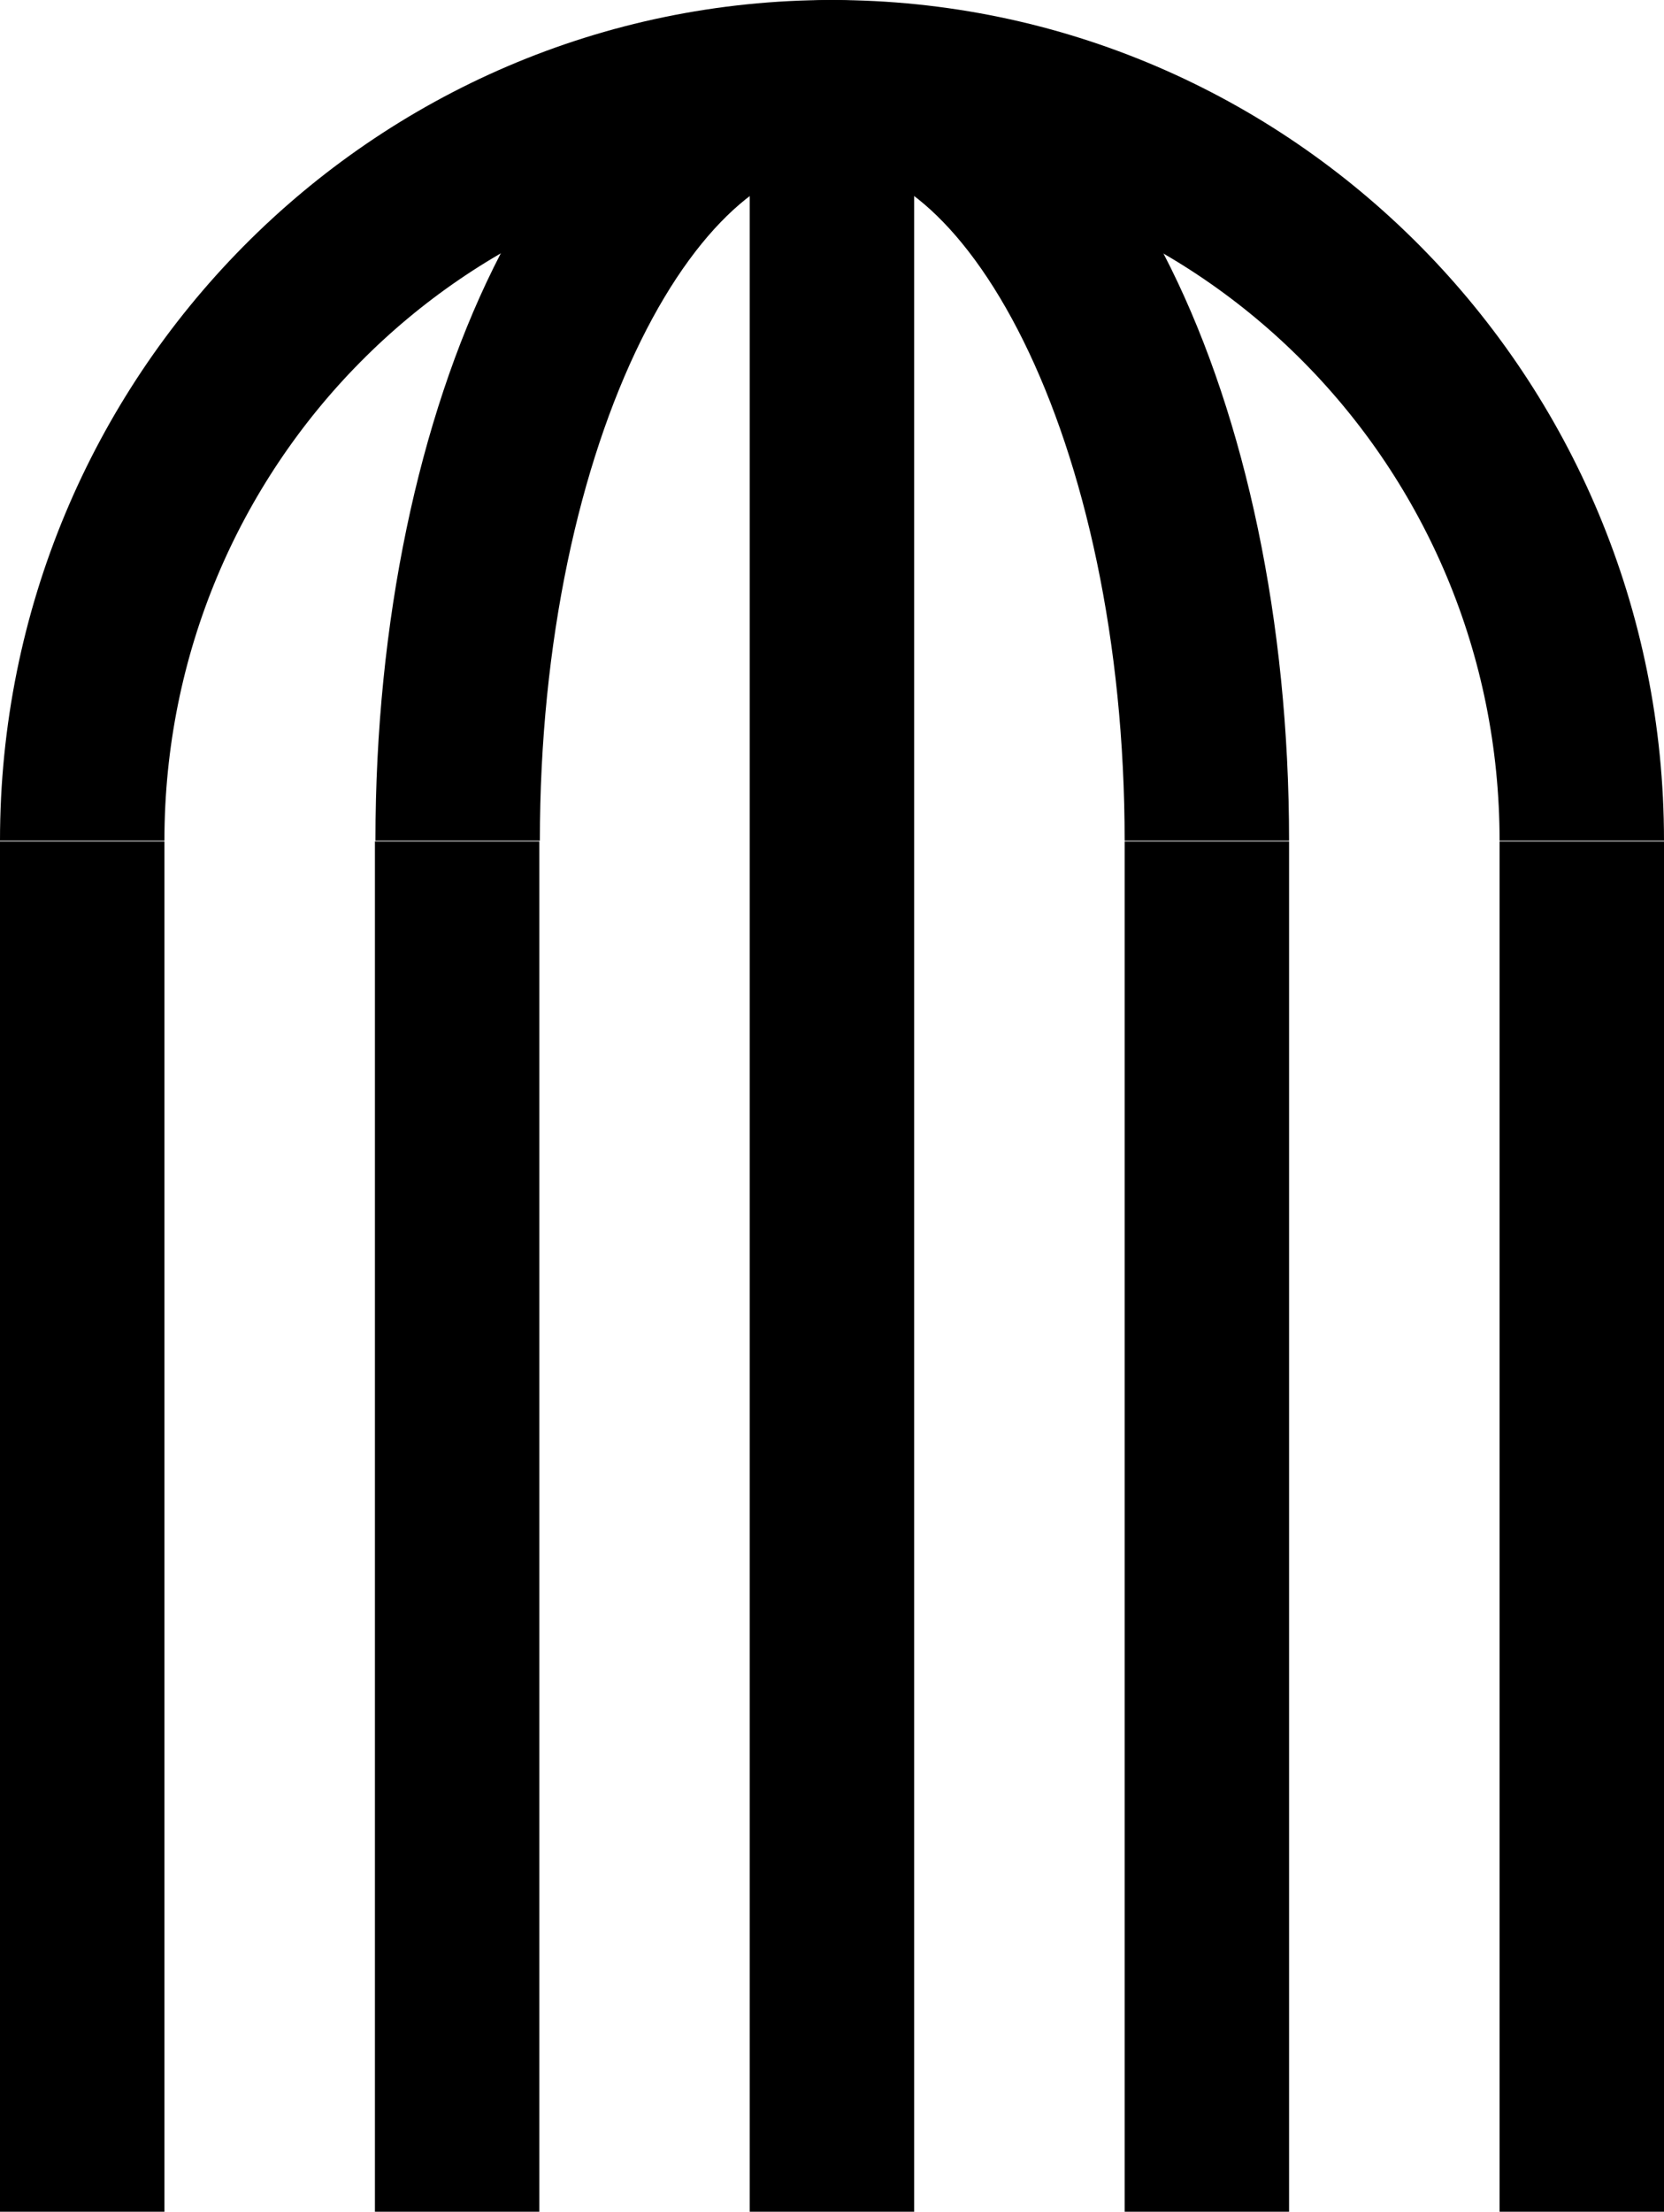 <svg id="Layer_1" data-name="Layer 1" xmlns="http://www.w3.org/2000/svg" xmlns:xlink="http://www.w3.org/1999/xlink" viewBox="0 0 128.93 171.3">
  <defs>
    <style>
      .cls-1, .cls-3 {
        fill: none;
      }

      .cls-2 {
        clip-path: url(#clip-path);
      }

      .cls-3 {
        stroke: #000;
        stroke-width: 12.74px;
      }
    </style>
    <clipPath id="clip-path">
      <rect class="cls-1" width="128.93" height="171.3"/>
    </clipPath>
  </defs>
  <title>GLIDER_ITF_WEB ASSETS_01</title>
  <g class="cls-2">
    <path class="cls-3" d="M122.56,65.11c0-32.44-26-58.74-58.1-58.74S6.37,32.67,6.37,65.11"/>
    <path class="cls-3" d="M93.51,65.11c0-32.44-13-58.74-29.05-58.74s-29,26.3-29,58.74"/>
    <line class="cls-3" x1="6.37" y1="65.17" x2="6.37" y2="171.3"/>
    <line class="cls-3" x1="122.56" y1="65.17" x2="122.56" y2="171.3"/>
    <line class="cls-3" x1="35.42" y1="65.17" x2="35.42" y2="171.3"/>
    <line class="cls-3" x1="93.51" y1="65.17" x2="93.51" y2="171.3"/>
    <line class="cls-3" x1="64.46" y1="7.12" x2="64.46" y2="171.3"/>
  </g>
</svg>
